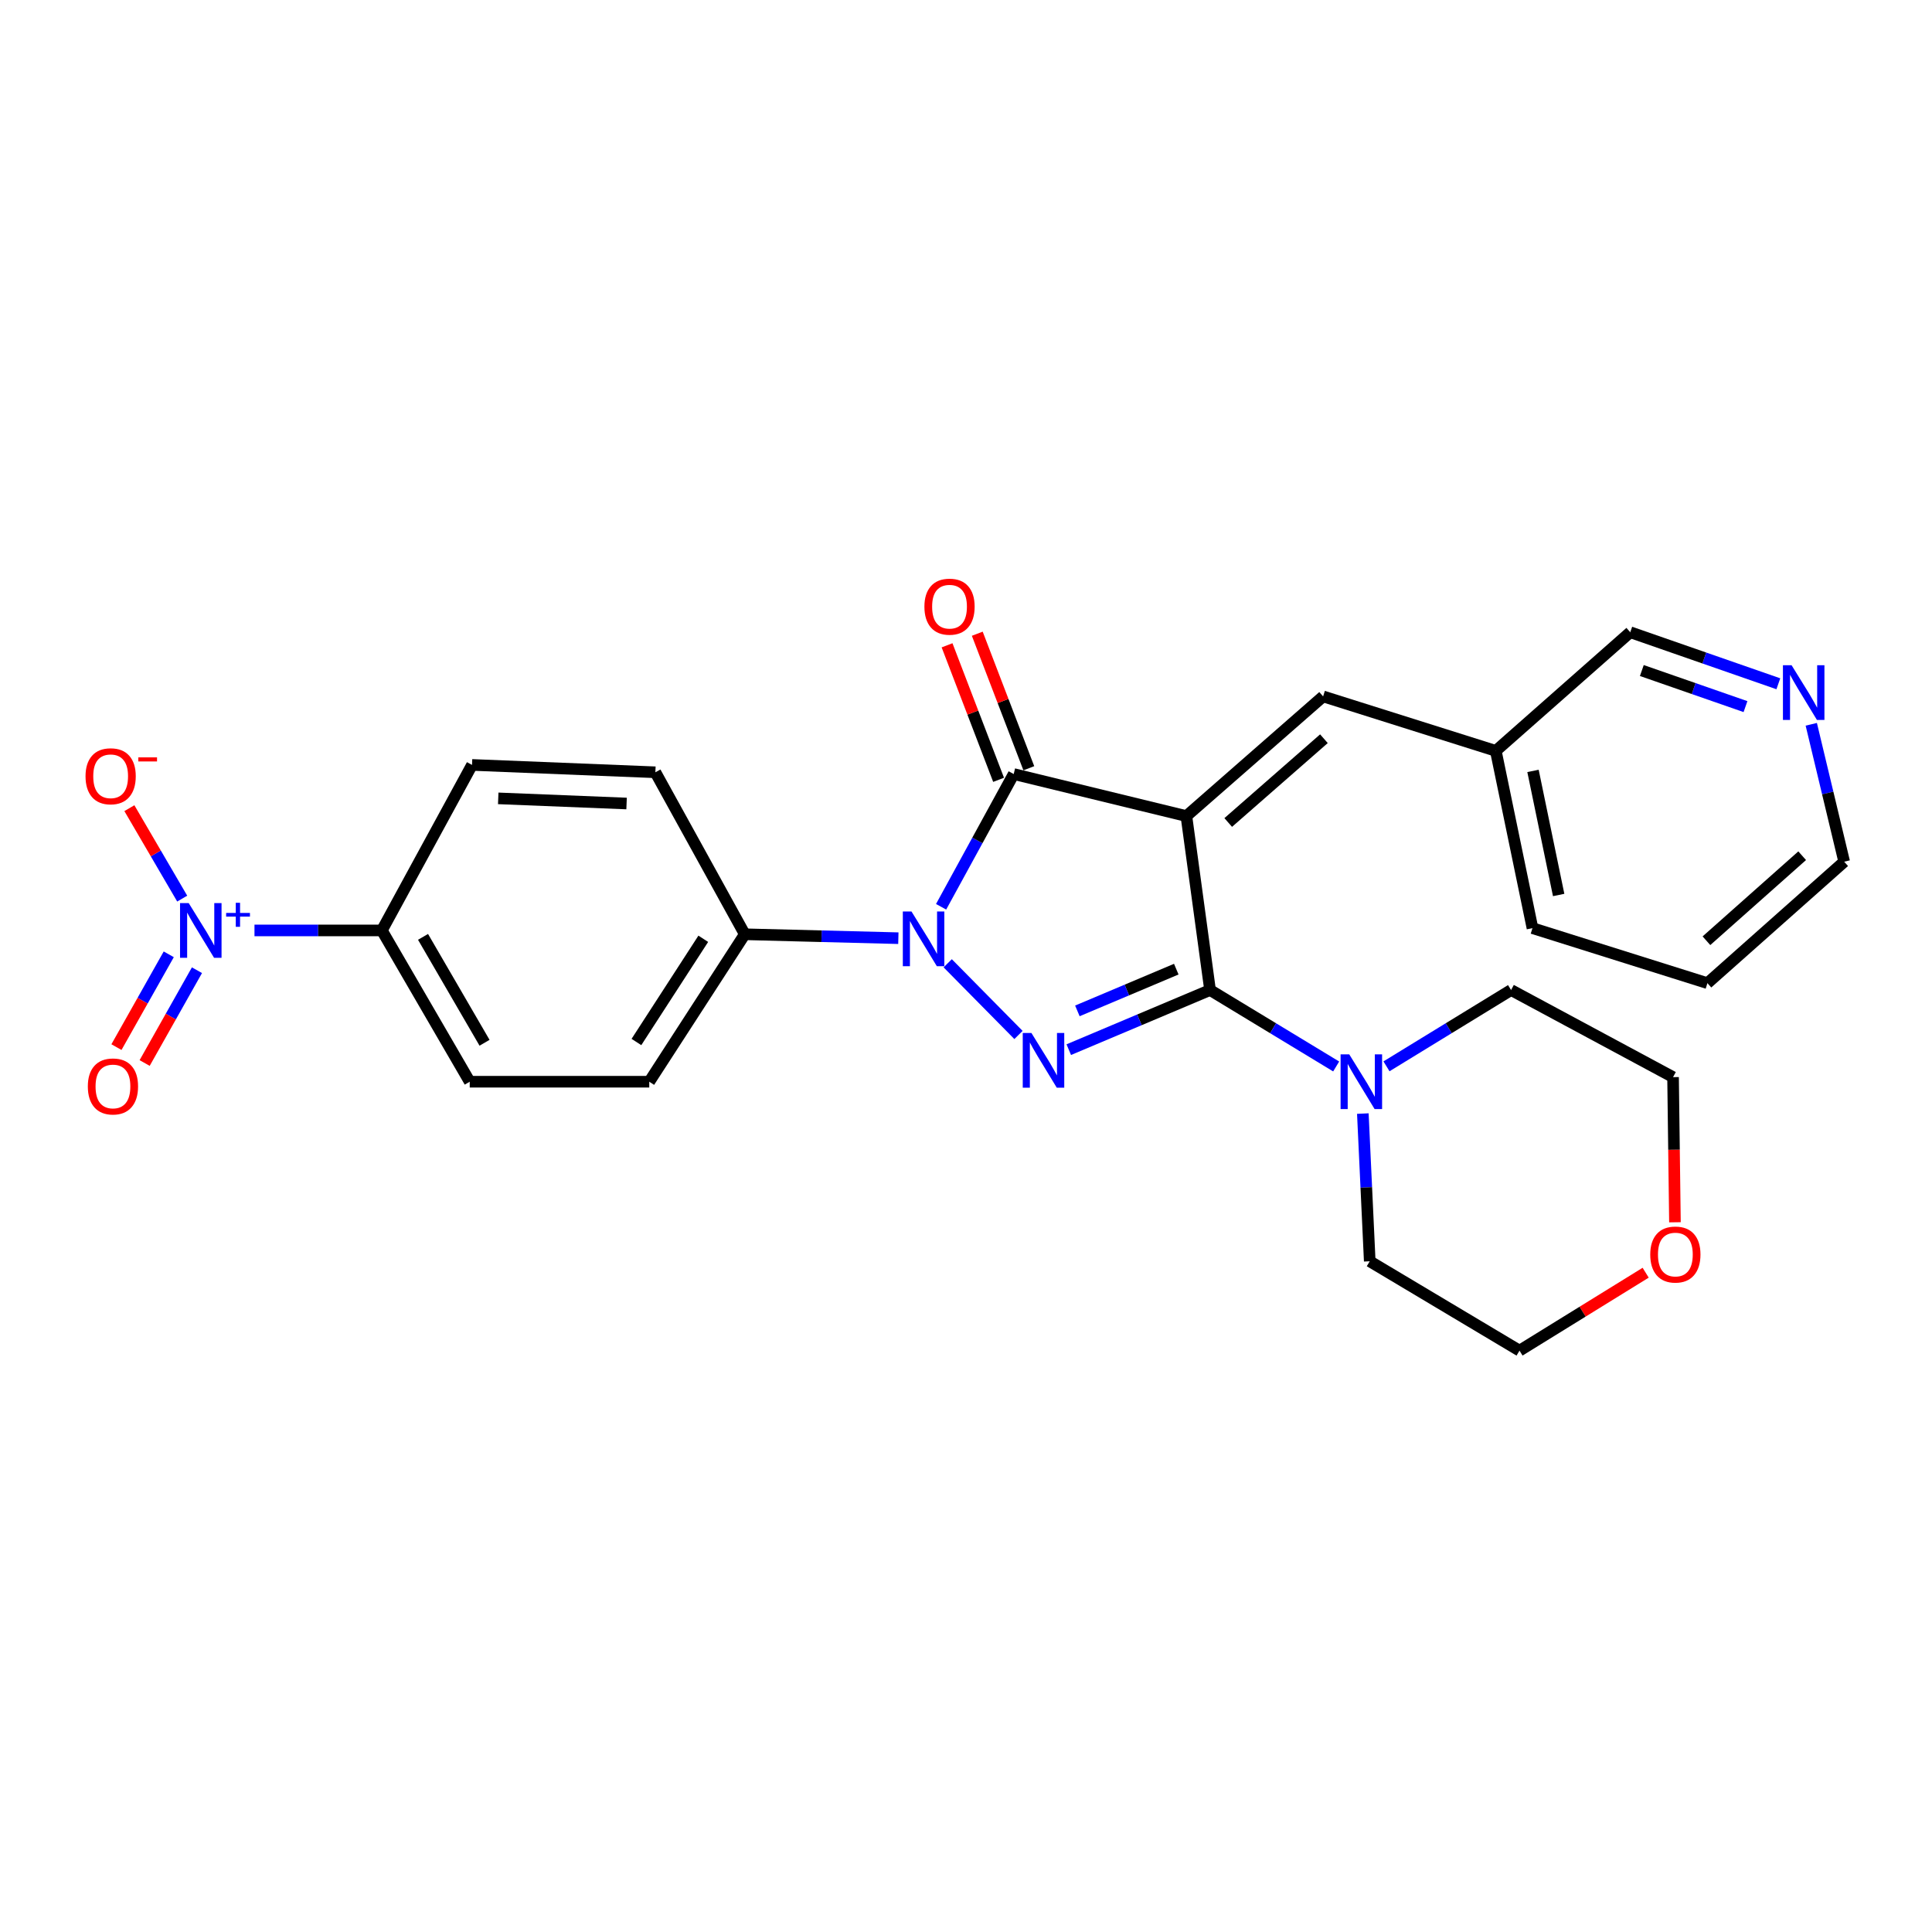 <?xml version='1.0' encoding='iso-8859-1'?>
<svg version='1.1' baseProfile='full'
              xmlns='http://www.w3.org/2000/svg'
                      xmlns:rdkit='http://www.rdkit.org/xml'
                      xmlns:xlink='http://www.w3.org/1999/xlink'
                  xml:space='preserve'
width='1000px' height='1000px' viewBox='0 0 1000 1000'>
<!-- END OF HEADER -->
<rect style='opacity:1.0;fill:#FFFFFF;stroke:none' width='1000' height='1000' x='0' y='0'> </rect>
<path class='bond-0' d='M 614.074,422.402 L 626.323,512.437' style='fill:none;fill-rule:evenodd;stroke:#000000;stroke-width:6px;stroke-linecap:butt;stroke-linejoin:miter;stroke-opacity:1' />
<path class='bond-3' d='M 614.074,422.402 L 524.691,400.641' style='fill:none;fill-rule:evenodd;stroke:#000000;stroke-width:6px;stroke-linecap:butt;stroke-linejoin:miter;stroke-opacity:1' />
<path class='bond-6' d='M 614.074,422.402 L 684.842,360.459' style='fill:none;fill-rule:evenodd;stroke:#000000;stroke-width:6px;stroke-linecap:butt;stroke-linejoin:miter;stroke-opacity:1' />
<path class='bond-6' d='M 635.724,425.718 L 685.262,382.357' style='fill:none;fill-rule:evenodd;stroke:#000000;stroke-width:6px;stroke-linecap:butt;stroke-linejoin:miter;stroke-opacity:1' />
<path class='bond-1' d='M 626.323,512.437 L 589.759,527.869' style='fill:none;fill-rule:evenodd;stroke:#000000;stroke-width:6px;stroke-linecap:butt;stroke-linejoin:miter;stroke-opacity:1' />
<path class='bond-1' d='M 589.759,527.869 L 553.194,543.301' style='fill:none;fill-rule:evenodd;stroke:#0000FF;stroke-width:6px;stroke-linecap:butt;stroke-linejoin:miter;stroke-opacity:1' />
<path class='bond-1' d='M 608.839,501.631 L 583.244,512.434' style='fill:none;fill-rule:evenodd;stroke:#000000;stroke-width:6px;stroke-linecap:butt;stroke-linejoin:miter;stroke-opacity:1' />
<path class='bond-1' d='M 583.244,512.434 L 557.649,523.236' style='fill:none;fill-rule:evenodd;stroke:#0000FF;stroke-width:6px;stroke-linecap:butt;stroke-linejoin:miter;stroke-opacity:1' />
<path class='bond-5' d='M 626.323,512.437 L 658.962,532.219' style='fill:none;fill-rule:evenodd;stroke:#000000;stroke-width:6px;stroke-linecap:butt;stroke-linejoin:miter;stroke-opacity:1' />
<path class='bond-5' d='M 658.962,532.219 L 691.601,552.001' style='fill:none;fill-rule:evenodd;stroke:#0000FF;stroke-width:6px;stroke-linecap:butt;stroke-linejoin:miter;stroke-opacity:1' />
<path class='bond-27' d='M 527.165,535.703 L 490.529,498.589' style='fill:none;fill-rule:evenodd;stroke:#0000FF;stroke-width:6px;stroke-linecap:butt;stroke-linejoin:miter;stroke-opacity:1' />
<path class='bond-2' d='M 487.114,469.347 L 505.903,434.994' style='fill:none;fill-rule:evenodd;stroke:#0000FF;stroke-width:6px;stroke-linecap:butt;stroke-linejoin:miter;stroke-opacity:1' />
<path class='bond-2' d='M 505.903,434.994 L 524.691,400.641' style='fill:none;fill-rule:evenodd;stroke:#000000;stroke-width:6px;stroke-linecap:butt;stroke-linejoin:miter;stroke-opacity:1' />
<path class='bond-7' d='M 464.986,485.604 L 425.239,484.589' style='fill:none;fill-rule:evenodd;stroke:#0000FF;stroke-width:6px;stroke-linecap:butt;stroke-linejoin:miter;stroke-opacity:1' />
<path class='bond-7' d='M 425.239,484.589 L 385.493,483.574' style='fill:none;fill-rule:evenodd;stroke:#000000;stroke-width:6px;stroke-linecap:butt;stroke-linejoin:miter;stroke-opacity:1' />
<path class='bond-10' d='M 532.514,397.644 L 519.176,362.829' style='fill:none;fill-rule:evenodd;stroke:#000000;stroke-width:6px;stroke-linecap:butt;stroke-linejoin:miter;stroke-opacity:1' />
<path class='bond-10' d='M 519.176,362.829 L 505.838,328.014' style='fill:none;fill-rule:evenodd;stroke:#FF0000;stroke-width:6px;stroke-linecap:butt;stroke-linejoin:miter;stroke-opacity:1' />
<path class='bond-10' d='M 516.869,403.638 L 503.531,368.822' style='fill:none;fill-rule:evenodd;stroke:#000000;stroke-width:6px;stroke-linecap:butt;stroke-linejoin:miter;stroke-opacity:1' />
<path class='bond-10' d='M 503.531,368.822 L 490.193,334.007' style='fill:none;fill-rule:evenodd;stroke:#FF0000;stroke-width:6px;stroke-linecap:butt;stroke-linejoin:miter;stroke-opacity:1' />
<path class='bond-4' d='M 131.719,481.591 L 164.685,481.591' style='fill:none;fill-rule:evenodd;stroke:#0000FF;stroke-width:6px;stroke-linecap:butt;stroke-linejoin:miter;stroke-opacity:1' />
<path class='bond-4' d='M 164.685,481.591 L 197.651,481.591' style='fill:none;fill-rule:evenodd;stroke:#000000;stroke-width:6px;stroke-linecap:butt;stroke-linejoin:miter;stroke-opacity:1' />
<path class='bond-9' d='M 94.309,465.118 L 80.637,441.713' style='fill:none;fill-rule:evenodd;stroke:#0000FF;stroke-width:6px;stroke-linecap:butt;stroke-linejoin:miter;stroke-opacity:1' />
<path class='bond-9' d='M 80.637,441.713 L 66.965,418.307' style='fill:none;fill-rule:evenodd;stroke:#FF0000;stroke-width:6px;stroke-linecap:butt;stroke-linejoin:miter;stroke-opacity:1' />
<path class='bond-11' d='M 87.347,493.953 L 73.811,517.97' style='fill:none;fill-rule:evenodd;stroke:#0000FF;stroke-width:6px;stroke-linecap:butt;stroke-linejoin:miter;stroke-opacity:1' />
<path class='bond-11' d='M 73.811,517.97 L 60.274,541.986' style='fill:none;fill-rule:evenodd;stroke:#FF0000;stroke-width:6px;stroke-linecap:butt;stroke-linejoin:miter;stroke-opacity:1' />
<path class='bond-11' d='M 101.943,502.179 L 88.406,526.196' style='fill:none;fill-rule:evenodd;stroke:#0000FF;stroke-width:6px;stroke-linecap:butt;stroke-linejoin:miter;stroke-opacity:1' />
<path class='bond-11' d='M 88.406,526.196 L 74.869,550.213' style='fill:none;fill-rule:evenodd;stroke:#FF0000;stroke-width:6px;stroke-linecap:butt;stroke-linejoin:miter;stroke-opacity:1' />
<path class='bond-19' d='M 717.642,551.929 L 749.885,532.183' style='fill:none;fill-rule:evenodd;stroke:#0000FF;stroke-width:6px;stroke-linecap:butt;stroke-linejoin:miter;stroke-opacity:1' />
<path class='bond-19' d='M 749.885,532.183 L 782.127,512.437' style='fill:none;fill-rule:evenodd;stroke:#000000;stroke-width:6px;stroke-linecap:butt;stroke-linejoin:miter;stroke-opacity:1' />
<path class='bond-20' d='M 705.401,576.384 L 707.189,614.61' style='fill:none;fill-rule:evenodd;stroke:#0000FF;stroke-width:6px;stroke-linecap:butt;stroke-linejoin:miter;stroke-opacity:1' />
<path class='bond-20' d='M 707.189,614.61 L 708.977,652.836' style='fill:none;fill-rule:evenodd;stroke:#000000;stroke-width:6px;stroke-linecap:butt;stroke-linejoin:miter;stroke-opacity:1' />
<path class='bond-18' d='M 684.842,360.459 L 774.225,388.652' style='fill:none;fill-rule:evenodd;stroke:#000000;stroke-width:6px;stroke-linecap:butt;stroke-linejoin:miter;stroke-opacity:1' />
<path class='bond-13' d='M 385.493,483.574 L 339.224,399.729' style='fill:none;fill-rule:evenodd;stroke:#000000;stroke-width:6px;stroke-linecap:butt;stroke-linejoin:miter;stroke-opacity:1' />
<path class='bond-14' d='M 385.493,483.574 L 336.059,559.898' style='fill:none;fill-rule:evenodd;stroke:#000000;stroke-width:6px;stroke-linecap:butt;stroke-linejoin:miter;stroke-opacity:1' />
<path class='bond-14' d='M 364.015,485.914 L 329.412,539.341' style='fill:none;fill-rule:evenodd;stroke:#000000;stroke-width:6px;stroke-linecap:butt;stroke-linejoin:miter;stroke-opacity:1' />
<path class='bond-8' d='M 197.651,481.591 L 243.129,559.898' style='fill:none;fill-rule:evenodd;stroke:#000000;stroke-width:6px;stroke-linecap:butt;stroke-linejoin:miter;stroke-opacity:1' />
<path class='bond-8' d='M 218.961,484.923 L 250.796,539.738' style='fill:none;fill-rule:evenodd;stroke:#000000;stroke-width:6px;stroke-linecap:butt;stroke-linejoin:miter;stroke-opacity:1' />
<path class='bond-30' d='M 197.651,481.591 L 244.321,395.922' style='fill:none;fill-rule:evenodd;stroke:#000000;stroke-width:6px;stroke-linecap:butt;stroke-linejoin:miter;stroke-opacity:1' />
<path class='bond-12' d='M 920.468,353.92 L 882.144,340.58' style='fill:none;fill-rule:evenodd;stroke:#0000FF;stroke-width:6px;stroke-linecap:butt;stroke-linejoin:miter;stroke-opacity:1' />
<path class='bond-12' d='M 882.144,340.58 L 843.82,327.239' style='fill:none;fill-rule:evenodd;stroke:#000000;stroke-width:6px;stroke-linecap:butt;stroke-linejoin:miter;stroke-opacity:1' />
<path class='bond-12' d='M 903.463,365.741 L 876.636,356.402' style='fill:none;fill-rule:evenodd;stroke:#0000FF;stroke-width:6px;stroke-linecap:butt;stroke-linejoin:miter;stroke-opacity:1' />
<path class='bond-12' d='M 876.636,356.402 L 849.809,347.064' style='fill:none;fill-rule:evenodd;stroke:#000000;stroke-width:6px;stroke-linecap:butt;stroke-linejoin:miter;stroke-opacity:1' />
<path class='bond-29' d='M 937.514,374.896 L 946.03,410.456' style='fill:none;fill-rule:evenodd;stroke:#0000FF;stroke-width:6px;stroke-linecap:butt;stroke-linejoin:miter;stroke-opacity:1' />
<path class='bond-29' d='M 946.03,410.456 L 954.545,446.016' style='fill:none;fill-rule:evenodd;stroke:#000000;stroke-width:6px;stroke-linecap:butt;stroke-linejoin:miter;stroke-opacity:1' />
<path class='bond-16' d='M 339.224,399.729 L 244.321,395.922' style='fill:none;fill-rule:evenodd;stroke:#000000;stroke-width:6px;stroke-linecap:butt;stroke-linejoin:miter;stroke-opacity:1' />
<path class='bond-16' d='M 324.317,415.898 L 257.885,413.233' style='fill:none;fill-rule:evenodd;stroke:#000000;stroke-width:6px;stroke-linecap:butt;stroke-linejoin:miter;stroke-opacity:1' />
<path class='bond-15' d='M 336.059,559.898 L 243.129,559.898' style='fill:none;fill-rule:evenodd;stroke:#000000;stroke-width:6px;stroke-linecap:butt;stroke-linejoin:miter;stroke-opacity:1' />
<path class='bond-17' d='M 851.793,658.755 L 819.143,678.921' style='fill:none;fill-rule:evenodd;stroke:#FF0000;stroke-width:6px;stroke-linecap:butt;stroke-linejoin:miter;stroke-opacity:1' />
<path class='bond-17' d='M 819.143,678.921 L 786.493,699.087' style='fill:none;fill-rule:evenodd;stroke:#000000;stroke-width:6px;stroke-linecap:butt;stroke-linejoin:miter;stroke-opacity:1' />
<path class='bond-28' d='M 866.948,632.649 L 866.46,595.086' style='fill:none;fill-rule:evenodd;stroke:#FF0000;stroke-width:6px;stroke-linecap:butt;stroke-linejoin:miter;stroke-opacity:1' />
<path class='bond-28' d='M 866.46,595.086 L 865.972,557.524' style='fill:none;fill-rule:evenodd;stroke:#000000;stroke-width:6px;stroke-linecap:butt;stroke-linejoin:miter;stroke-opacity:1' />
<path class='bond-21' d='M 774.225,388.652 L 843.82,327.239' style='fill:none;fill-rule:evenodd;stroke:#000000;stroke-width:6px;stroke-linecap:butt;stroke-linejoin:miter;stroke-opacity:1' />
<path class='bond-25' d='M 774.225,388.652 L 793.204,480.4' style='fill:none;fill-rule:evenodd;stroke:#000000;stroke-width:6px;stroke-linecap:butt;stroke-linejoin:miter;stroke-opacity:1' />
<path class='bond-25' d='M 793.478,399.02 L 806.763,463.244' style='fill:none;fill-rule:evenodd;stroke:#000000;stroke-width:6px;stroke-linecap:butt;stroke-linejoin:miter;stroke-opacity:1' />
<path class='bond-23' d='M 782.127,512.437 L 865.972,557.524' style='fill:none;fill-rule:evenodd;stroke:#000000;stroke-width:6px;stroke-linecap:butt;stroke-linejoin:miter;stroke-opacity:1' />
<path class='bond-24' d='M 708.977,652.836 L 786.493,699.087' style='fill:none;fill-rule:evenodd;stroke:#000000;stroke-width:6px;stroke-linecap:butt;stroke-linejoin:miter;stroke-opacity:1' />
<path class='bond-22' d='M 954.545,446.016 L 883.759,508.882' style='fill:none;fill-rule:evenodd;stroke:#000000;stroke-width:6px;stroke-linecap:butt;stroke-linejoin:miter;stroke-opacity:1' />
<path class='bond-22' d='M 932.802,442.919 L 883.252,486.925' style='fill:none;fill-rule:evenodd;stroke:#000000;stroke-width:6px;stroke-linecap:butt;stroke-linejoin:miter;stroke-opacity:1' />
<path class='bond-26' d='M 793.204,480.4 L 883.759,508.882' style='fill:none;fill-rule:evenodd;stroke:#000000;stroke-width:6px;stroke-linecap:butt;stroke-linejoin:miter;stroke-opacity:1' />
<path  class='atom-2' d='M 533.854 534.661
L 543.134 549.661
Q 544.054 551.141, 545.534 553.821
Q 547.014 556.501, 547.094 556.661
L 547.094 534.661
L 550.854 534.661
L 550.854 562.981
L 546.974 562.981
L 537.014 546.581
Q 535.854 544.661, 534.614 542.461
Q 533.414 540.261, 533.054 539.581
L 533.054 562.981
L 529.374 562.981
L 529.374 534.661
L 533.854 534.661
' fill='#0000FF'/>
<path  class='atom-3' d='M 471.78 471.778
L 481.06 486.778
Q 481.98 488.258, 483.46 490.938
Q 484.94 493.618, 485.02 493.778
L 485.02 471.778
L 488.78 471.778
L 488.78 500.098
L 484.9 500.098
L 474.94 483.698
Q 473.78 481.778, 472.54 479.578
Q 471.34 477.378, 470.98 476.698
L 470.98 500.098
L 467.3 500.098
L 467.3 471.778
L 471.78 471.778
' fill='#0000FF'/>
<path  class='atom-5' d='M 97.671 467.431
L 106.951 482.431
Q 107.871 483.911, 109.351 486.591
Q 110.831 489.271, 110.911 489.431
L 110.911 467.431
L 114.671 467.431
L 114.671 495.751
L 110.791 495.751
L 100.831 479.351
Q 99.671 477.431, 98.431 475.231
Q 97.231 473.031, 96.871 472.351
L 96.871 495.751
L 93.191 495.751
L 93.191 467.431
L 97.671 467.431
' fill='#0000FF'/>
<path  class='atom-5' d='M 117.047 472.536
L 122.037 472.536
L 122.037 467.282
L 124.254 467.282
L 124.254 472.536
L 129.376 472.536
L 129.376 474.437
L 124.254 474.437
L 124.254 479.717
L 122.037 479.717
L 122.037 474.437
L 117.047 474.437
L 117.047 472.536
' fill='#0000FF'/>
<path  class='atom-6' d='M 698.37 545.738
L 707.65 560.738
Q 708.57 562.218, 710.05 564.898
Q 711.53 567.578, 711.61 567.738
L 711.61 545.738
L 715.37 545.738
L 715.37 574.058
L 711.49 574.058
L 701.53 557.658
Q 700.37 555.738, 699.13 553.538
Q 697.93 551.338, 697.57 550.658
L 697.57 574.058
L 693.89 574.058
L 693.89 545.738
L 698.37 545.738
' fill='#0000FF'/>
<path  class='atom-10' d='M 44.271 401.791
Q 44.271 394.991, 47.631 391.191
Q 50.991 387.391, 57.271 387.391
Q 63.551 387.391, 66.911 391.191
Q 70.271 394.991, 70.271 401.791
Q 70.271 408.671, 66.871 412.591
Q 63.471 416.471, 57.271 416.471
Q 51.031 416.471, 47.631 412.591
Q 44.271 408.711, 44.271 401.791
M 57.271 413.271
Q 61.591 413.271, 63.911 410.391
Q 66.271 407.471, 66.271 401.791
Q 66.271 396.231, 63.911 393.431
Q 61.591 390.591, 57.271 390.591
Q 52.951 390.591, 50.591 393.391
Q 48.271 396.191, 48.271 401.791
Q 48.271 407.511, 50.591 410.391
Q 52.951 413.271, 57.271 413.271
' fill='#FF0000'/>
<path  class='atom-10' d='M 71.591 392.014
L 81.28 392.014
L 81.28 394.126
L 71.591 394.126
L 71.591 392.014
' fill='#FF0000'/>
<path  class='atom-11' d='M 478.472 314.009
Q 478.472 307.209, 481.832 303.409
Q 485.192 299.609, 491.472 299.609
Q 497.752 299.609, 501.112 303.409
Q 504.472 307.209, 504.472 314.009
Q 504.472 320.889, 501.072 324.809
Q 497.672 328.689, 491.472 328.689
Q 485.232 328.689, 481.832 324.809
Q 478.472 320.929, 478.472 314.009
M 491.472 325.489
Q 495.792 325.489, 498.112 322.609
Q 500.472 319.689, 500.472 314.009
Q 500.472 308.449, 498.112 305.649
Q 495.792 302.809, 491.472 302.809
Q 487.152 302.809, 484.792 305.609
Q 482.472 308.409, 482.472 314.009
Q 482.472 319.729, 484.792 322.609
Q 487.152 325.489, 491.472 325.489
' fill='#FF0000'/>
<path  class='atom-12' d='M 45.462 562.342
Q 45.462 555.542, 48.822 551.742
Q 52.182 547.942, 58.462 547.942
Q 64.742 547.942, 68.102 551.742
Q 71.462 555.542, 71.462 562.342
Q 71.462 569.222, 68.062 573.142
Q 64.662 577.022, 58.462 577.022
Q 52.222 577.022, 48.822 573.142
Q 45.462 569.262, 45.462 562.342
M 58.462 573.822
Q 62.782 573.822, 65.102 570.942
Q 67.462 568.022, 67.462 562.342
Q 67.462 556.782, 65.102 553.982
Q 62.782 551.142, 58.462 551.142
Q 54.142 551.142, 51.782 553.942
Q 49.462 556.742, 49.462 562.342
Q 49.462 568.062, 51.782 570.942
Q 54.142 573.822, 58.462 573.822
' fill='#FF0000'/>
<path  class='atom-13' d='M 927.324 344.326
L 936.604 359.326
Q 937.524 360.806, 939.004 363.486
Q 940.484 366.166, 940.564 366.326
L 940.564 344.326
L 944.324 344.326
L 944.324 372.646
L 940.444 372.646
L 930.484 356.246
Q 929.324 354.326, 928.084 352.126
Q 926.884 349.926, 926.524 349.246
L 926.524 372.646
L 922.844 372.646
L 922.844 344.326
L 927.324 344.326
' fill='#0000FF'/>
<path  class='atom-18' d='M 854.164 649.342
Q 854.164 642.542, 857.524 638.742
Q 860.884 634.942, 867.164 634.942
Q 873.444 634.942, 876.804 638.742
Q 880.164 642.542, 880.164 649.342
Q 880.164 656.222, 876.764 660.142
Q 873.364 664.022, 867.164 664.022
Q 860.924 664.022, 857.524 660.142
Q 854.164 656.262, 854.164 649.342
M 867.164 660.822
Q 871.484 660.822, 873.804 657.942
Q 876.164 655.022, 876.164 649.342
Q 876.164 643.782, 873.804 640.982
Q 871.484 638.142, 867.164 638.142
Q 862.844 638.142, 860.484 640.942
Q 858.164 643.742, 858.164 649.342
Q 858.164 655.062, 860.484 657.942
Q 862.844 660.822, 867.164 660.822
' fill='#FF0000'/>
</svg>

